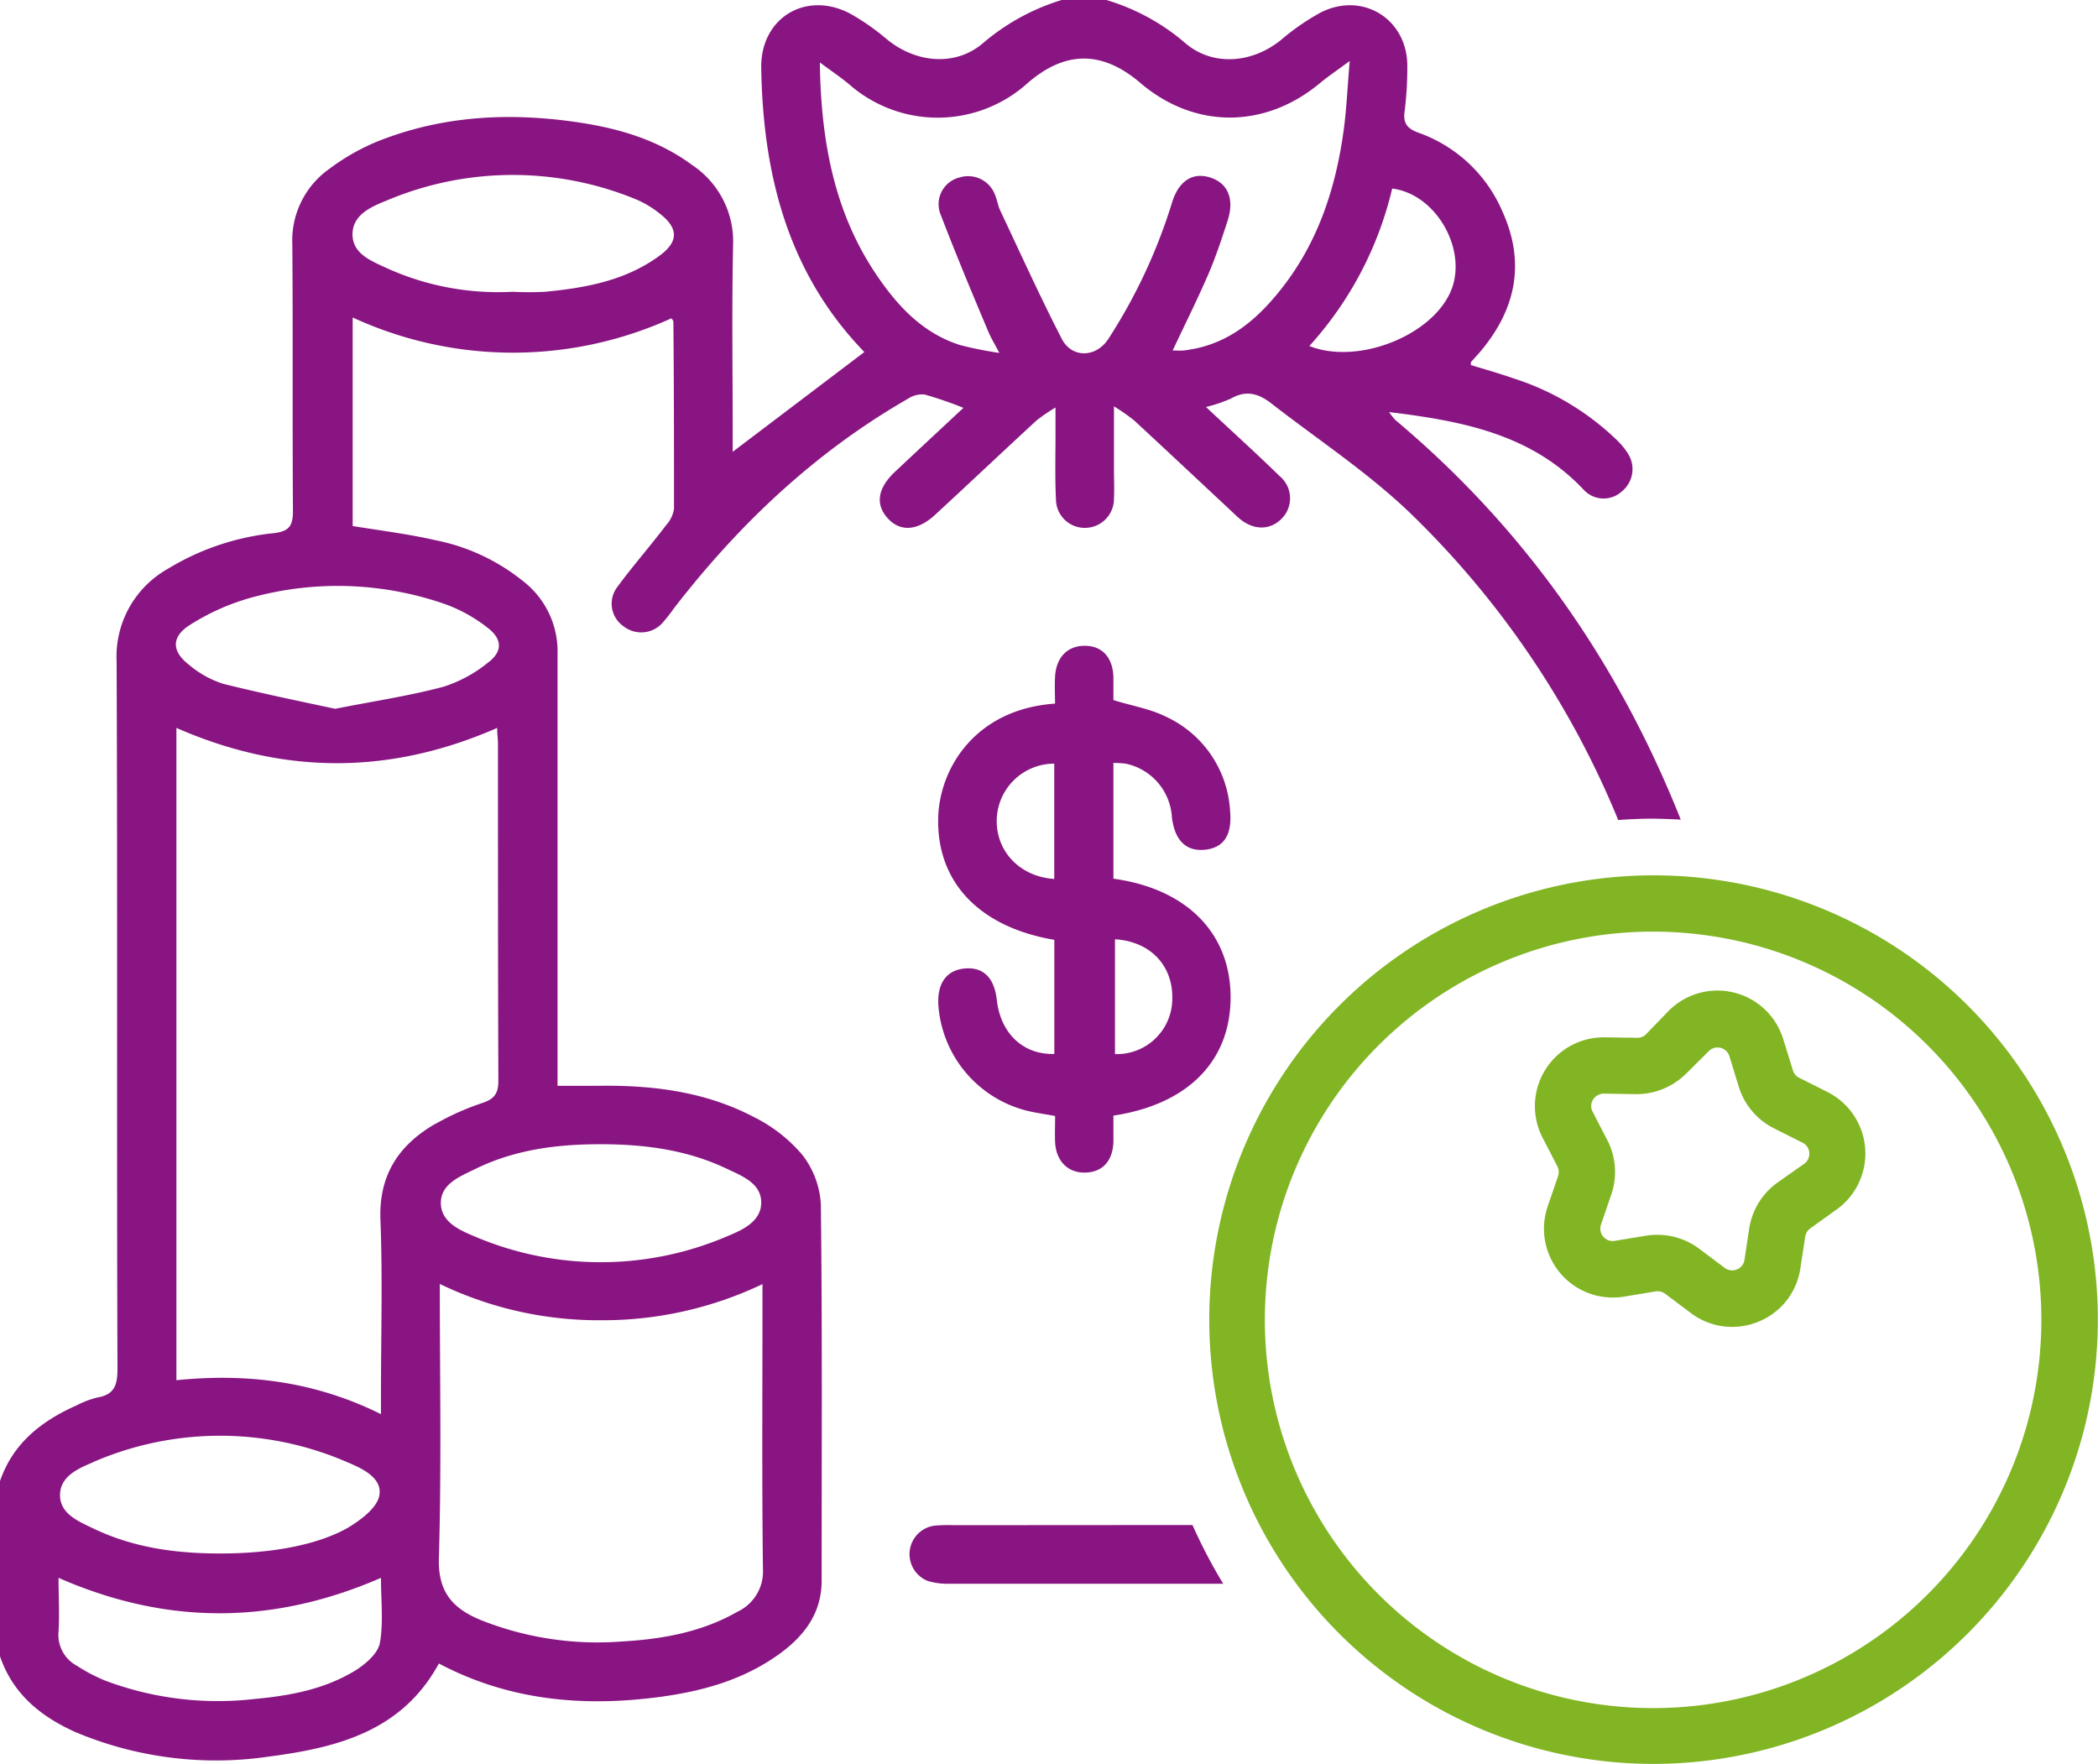 <svg xmlns="http://www.w3.org/2000/svg" viewBox="0 0 267.7 225.07"><defs><style>.cls-1{fill:#891582;}.cls-2{fill:#81b524;}</style></defs><g id="Capa_2" data-name="Capa 2"><g id="Capa_1-2" data-name="Capa 1"><path class="cls-1" d="M121.65,194.61a19.35,19.35,0,0,0-2.41.06,3.67,3.67,0,0,0-.79,7.08,9,9,0,0,0,2.8.33c11.61,0,23.22,0,34.83,0a65.81,65.81,0,0,1-3.92-7.49Z"/><path class="cls-1" d="M214.46,104.58c-7.82-19.66-19.6-36.88-36.43-51a8.1,8.1,0,0,1-.78-1c9.42,1.15,18.23,2.84,24.91,10a3.45,3.45,0,0,0,4.79.12,3.67,3.67,0,0,0,.82-4.75,9.25,9.25,0,0,0-1.52-1.85A33.68,33.68,0,0,0,193,48.24c-1.76-.62-3.57-1.12-5.32-1.66,0-.23,0-.32,0-.36.47-.55,1-1.08,1.44-1.64,4.37-5.33,5.48-11.17,2.6-17.56a18.28,18.28,0,0,0-10.71-10.08c-1.58-.57-2-1.32-1.77-2.84a45.13,45.13,0,0,0,.33-5.69c0-6-5.72-9.53-11.06-6.81a29.59,29.59,0,0,0-5,3.45c-3.66,3-8.61,3.45-12.13.57A27.47,27.47,0,0,0,141.17,0h-5.7a28,28,0,0,0-10.2,5.64C121.74,8.51,116.8,8,113.15,5a29.63,29.63,0,0,0-4.65-3.25c-5.66-3-11.47.54-11.37,6.91.23,13.61,3.39,26.17,13.16,36.26-5.52,4.18-11,8.34-16.8,12.73V55.42c0-8-.12-16.08.05-24.11a11.71,11.71,0,0,0-5.22-10.25C84,17.86,79,16.38,73.7,15.6,65,14.32,56.5,14.75,48.28,18A28.15,28.15,0,0,0,42,21.56a11.19,11.19,0,0,0-4.7,9.63c.09,11.32,0,22.64.08,34,0,1.92-.49,2.61-2.45,2.84A32.26,32.26,0,0,0,21.4,72.59a12.84,12.84,0,0,0-6.52,11.79c.13,30.1,0,60.2.11,90.3,0,2-.37,3.27-2.54,3.63a11.74,11.74,0,0,0-2.65,1c-4.5,2-8.13,4.82-9.8,9.67v22.36C1.63,216.12,5.16,219,9.6,221a46.25,46.25,0,0,0,24.68,3.14C43,223,51.28,220.93,56,212.26c8.87,4.69,18.28,5.56,28,4.29,5.62-.74,11-2.21,15.68-5.68,3.05-2.27,5.16-5.14,5.16-9.17,0-16,.09-32-.1-48a11.29,11.29,0,0,0-2.38-6.36,19.38,19.38,0,0,0-6.13-4.79c-6.29-3.31-13.16-4.13-20.18-4-1.58,0-3.16,0-4.91,0v-2.74c0-17.46,0-34.93,0-52.4a11.33,11.33,0,0,0-4.45-9.3,25.75,25.75,0,0,0-11.22-5.2C52,68.12,48.56,67.7,45,67.12V40.51a48.81,48.81,0,0,0,40.68.1c.11.19.24.3.24.42C86,49,86,57,86,64.92A3.89,3.89,0,0,1,85,67c-2,2.65-4.25,5.2-6.24,7.91a3.5,3.5,0,0,0,.8,5,3.65,3.65,0,0,0,5-.46A22.77,22.77,0,0,0,86,77.61c8.31-10.75,18-19.91,29.85-26.73a3.28,3.28,0,0,1,2.14-.54,50.35,50.35,0,0,1,4.94,1.7c-3,2.81-5.89,5.48-8.74,8.17-2.21,2.07-2.52,4.15-.93,5.91s3.77,1.64,6-.38c4.34-4,8.65-8.08,13-12.09A21.72,21.72,0,0,1,134.68,52V55.4c0,2.78-.08,5.56.06,8.33a3.67,3.67,0,0,0,3.9,3.62,3.71,3.71,0,0,0,3.5-3.78c.06-1.24,0-2.48,0-3.72v-8a25.37,25.37,0,0,1,2.57,1.79c4.07,3.77,8.12,7.57,12.18,11.36.43.4.84.81,1.29,1.19,1.86,1.54,4,1.48,5.48-.14a3.68,3.68,0,0,0-.38-5.3c-3-2.93-6.16-5.78-9.4-8.82a18,18,0,0,0,3.24-1.1c1.86-1.06,3.43-.63,5,.57,6,4.67,12.4,8.86,17.84,14.09a115.26,115.26,0,0,1,26.52,39.14c1.45-.1,2.89-.17,4.34-.17C212,104.47,213.24,104.52,214.46,104.58Zm-202.62,82a40.7,40.7,0,0,1,32.49,0c1.91.8,4.49,2,4.07,4.25-.29,1.58-2.4,3.15-4,4.1-4,2.28-10,3.3-16.33,3.29-5.59,0-11-.72-16.14-3.18-1.89-.91-4.25-1.85-4.27-4.24S9.93,187.39,11.84,186.6Zm36.63,23.06c-.23,1.3-1.76,2.63-3,3.43-4,2.49-8.51,3.31-13.12,3.73a40.87,40.87,0,0,1-18.91-2.35,22,22,0,0,1-3.66-1.92,4.47,4.47,0,0,1-2.31-4.38c.14-2.18,0-4.37,0-6.82,13.81,6.05,27.35,6,41.14,0C48.61,204.23,48.94,207,48.47,209.66Zm7.07-66.24c-4.62,2.68-7.19,6.46-7,12.16.29,7.44.07,14.9.07,22.35v2.53c-8.39-4.16-17-5.25-26.1-4.33V92.88c13.69,6,27.25,6,40.93,0,0,.82.1,1.45.1,2.08,0,14.32,0,28.63.05,42.94,0,1.72-.58,2.35-2.11,2.86A33.29,33.29,0,0,0,55.54,143.42Zm41.81,56.81a5.65,5.65,0,0,1-3.25,5.44c-4.62,2.65-9.72,3.52-14.92,3.81a40.23,40.23,0,0,1-17.82-2.74c-3.52-1.45-5.49-3.51-5.36-7.89.34-11.53.12-23.08.12-35a46.65,46.65,0,0,0,20.6,4.63,47.27,47.27,0,0,0,20.57-4.61v2.44C97.29,177.58,97.21,188.91,97.35,200.23ZM76.63,146c5.59,0,11.06.71,16.15,3.15,2,.94,4.42,1.88,4.35,4.4-.07,2.33-2.4,3.4-4.33,4.19a41,41,0,0,1-32.3,0c-1.9-.79-4.24-1.84-4.25-4.24s2.36-3.35,4.23-4.26C65.57,146.7,71,146,76.63,146ZM57,77.16a19.47,19.47,0,0,1,5.29,3c1.82,1.41,1.83,3,0,4.37a17.38,17.38,0,0,1-5.71,3.1c-4.41,1.17-8.95,1.85-13.81,2.81-4.69-1-9.53-2-14.3-3.19a12.79,12.79,0,0,1-4.36-2.43c-2.18-1.69-2.27-3.5,0-5A29.09,29.09,0,0,1,32,76.27,41.57,41.57,0,0,1,57,77.16ZM84,32.74c-4.29,3.09-9.33,4-14.45,4.49a41.2,41.2,0,0,1-4.16,0,34.4,34.4,0,0,1-16-3c-2-.93-4.43-1.83-4.41-4.36s2.49-3.53,4.47-4.33a41.28,41.28,0,0,1,31.76-.08,12.49,12.49,0,0,1,2.81,1.67C86.64,29.09,86.66,30.86,84,32.74Zm68.33,11.77c-.43.08-.86.17-1.3.21s-.86,0-1.4,0c1.57-3.33,3.16-6.52,4.57-9.78.95-2.2,1.7-4.5,2.44-6.78.91-2.82,0-4.82-2.25-5.52s-4,.48-4.84,3.2a69.55,69.55,0,0,1-8.11,17.38c-1.58,2.45-4.72,2.53-6-.06-2.76-5.37-5.25-10.87-7.83-16.33-.27-.59-.36-1.26-.61-1.87a3.67,3.67,0,0,0-4.59-2.31A3.51,3.51,0,0,0,120,27.32c1.92,5,4,10,6.11,15,.3.73.72,1.41,1.4,2.71a46.78,46.78,0,0,1-5-1c-4.62-1.46-7.8-4.78-10.44-8.62-5.54-8-7.32-17.18-7.46-27.44,1.57,1.16,2.7,1.92,3.74,2.79a17.13,17.13,0,0,0,22.82-.2c4.79-4.12,9.48-4.11,14.31,0,6.92,5.92,15.93,5.92,23,0,1-.83,2.07-1.54,3.74-2.78-.3,3.5-.41,6.37-.82,9.19-1.05,7.4-3.39,14.32-8.18,20.23C160.35,40.76,157,43.59,152.37,44.51Zm14.73-.35a45.34,45.34,0,0,0,10.58-20.1c5.78.72,9.83,8.19,7.35,13.38C182.36,43,173.12,46.54,167.1,44.16Z"/><path class="cls-1" d="M119.71,104.4c-.18,8.17,5.25,13.9,14.82,15.52v14.56c-4,.12-6.87-2.65-7.34-6.9-.32-2.84-1.74-4.23-4.12-4s-3.53,2-3.33,4.78a15,15,0,0,0,11,13.29c1.24.33,2.53.49,3.89.75,0,1.2-.05,2.29,0,3.38.14,2.42,1.68,3.91,3.88,3.84s3.47-1.51,3.56-3.9c0-1.14,0-2.28,0-3.37,9.55-1.44,14.95-7,14.95-15.11s-5.53-13.83-14.95-15.12V97.35a11.93,11.93,0,0,1,1.61.1,7.42,7.42,0,0,1,5.85,6.81c.35,3,1.84,4.42,4.25,4.16s3.43-1.92,3.18-4.86a14.12,14.12,0,0,0-8.18-12.11c-2-1-4.25-1.36-6.71-2.12,0-.78,0-1.86,0-2.93-.08-2.52-1.44-4-3.66-4s-3.67,1.5-3.79,4c-.06,1.14,0,2.28,0,3.38C124.4,90.49,119.85,98.09,119.71,104.4Zm22.56,15.45c4.57.28,7.46,3.42,7.31,7.72a7.08,7.08,0,0,1-7.31,6.93Zm-7.75-22.41v14.71c-4.34-.27-7.41-3.48-7.34-7.51A7.34,7.34,0,0,1,134.52,97.44Z"/><path class="cls-2" d="M211,225.07a56.69,56.69,0,1,1,55.05-43.19h0A56.78,56.78,0,0,1,211,225.07Zm-.09-106.2a49.54,49.54,0,1,0,11.88,1.44A50.2,50.2,0,0,0,210.92,118.87Z"/><path class="cls-2" d="M221,169.31a8.7,8.7,0,0,1-5.25-1.77l-3.28-2.46a1.6,1.6,0,0,0-1.21-.3l-4.05.67a8.79,8.79,0,0,1-9.73-11.52l1.33-3.87a1.65,1.65,0,0,0-.1-1.25l-1.88-3.64a8.78,8.78,0,0,1,7.94-12.81l4.1.06h0A1.57,1.57,0,0,0,210,132L212.9,129a8.78,8.78,0,0,1,14.64,3.6h0l1.21,3.91a1.55,1.55,0,0,0,.8,1l3.66,1.84a8.79,8.79,0,0,1,1.11,15L231,156.73a1.62,1.62,0,0,0-.66,1.06l-.62,4.05a8.69,8.69,0,0,1-5.36,6.81A8.87,8.87,0,0,1,221,169.31Zm-9.5-11.75a8.89,8.89,0,0,1,5.29,1.76l3.28,2.46a1.59,1.59,0,0,0,2.52-1l.61-4.05a8.88,8.88,0,0,1,3.64-5.86l3.35-2.36a1.55,1.55,0,0,0,.67-1.41,1.52,1.52,0,0,0-.87-1.3l-3.66-1.84a8.87,8.87,0,0,1-4.46-5.27l-1.2-3.92a1.58,1.58,0,0,0-2.64-.64L215.14,137a9,9,0,0,1-6.39,2.61l-4.1-.07a1.63,1.63,0,0,0-1.37.76,1.52,1.52,0,0,0-.06,1.56l1.88,3.64a8.86,8.86,0,0,1,.51,6.88l-1.33,3.88a1.58,1.58,0,0,0,1.76,2.07l4-.66A8.39,8.39,0,0,1,211.49,157.56Z"/></g></g></svg>